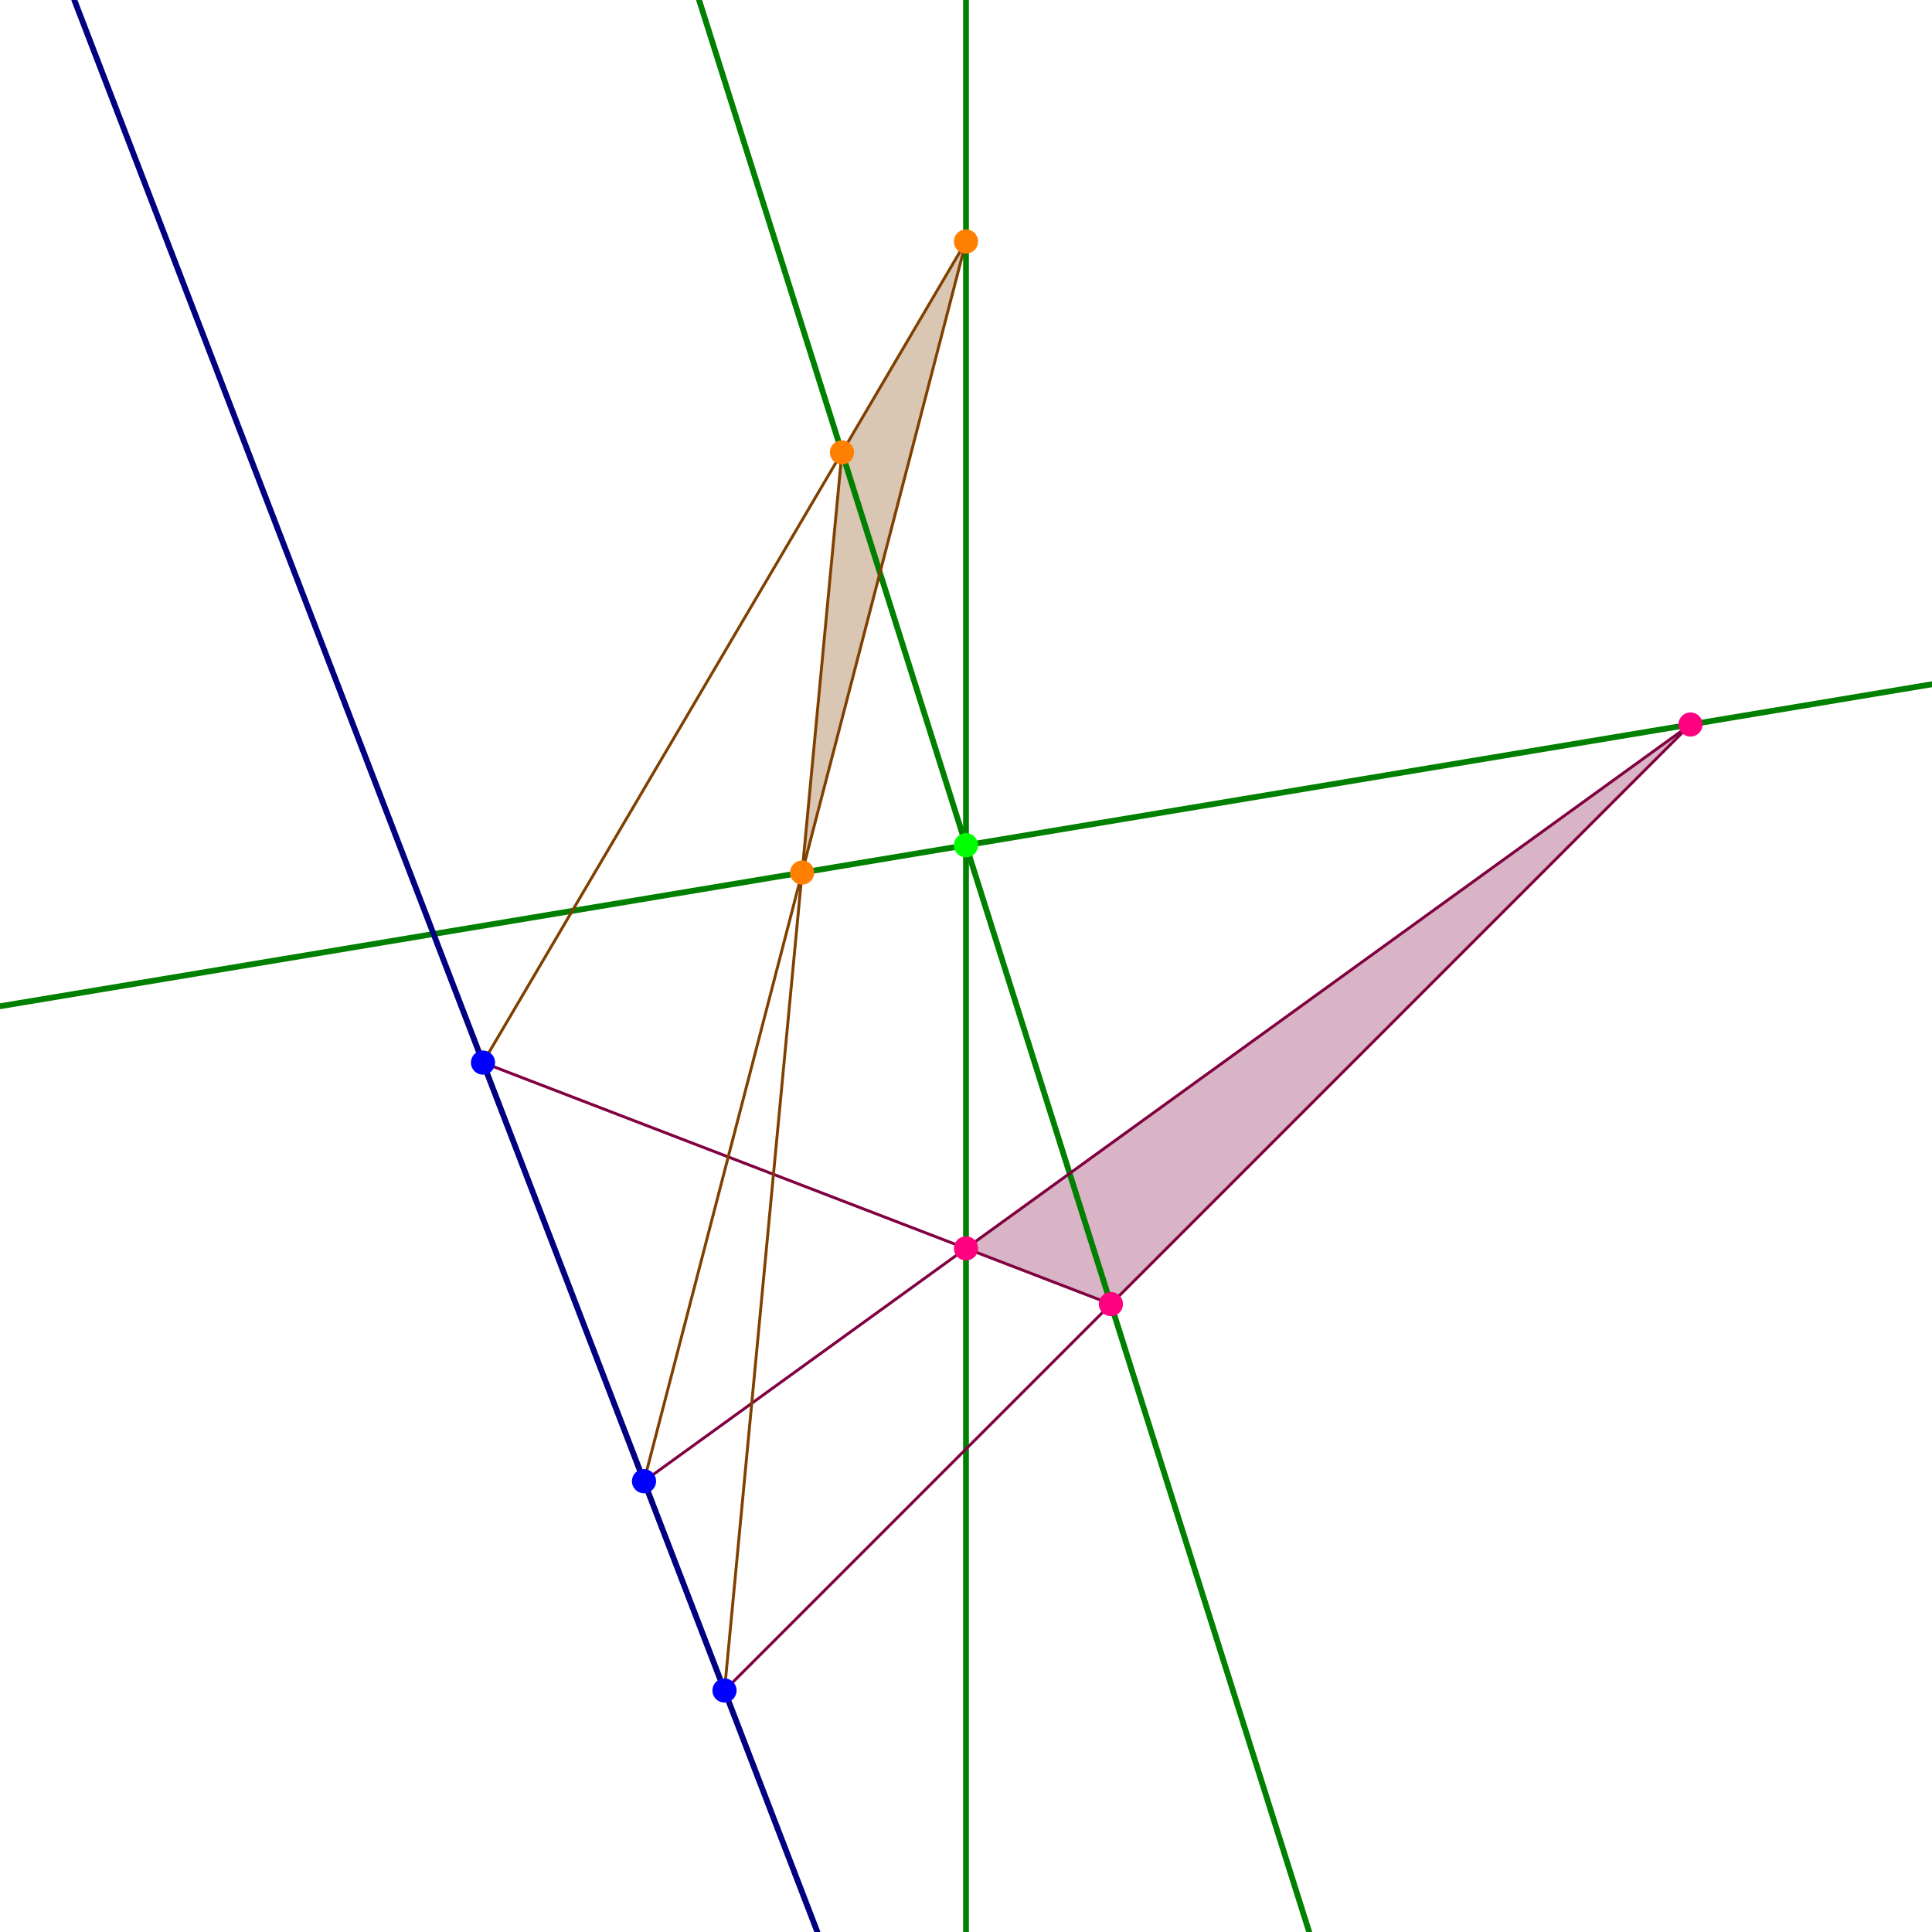 <?xml version="1.0"?>
<!DOCTYPE svg PUBLIC "-//W3C//DTD SVG 1.1//EN" 
         "http://www.w3.org/Graphics/SVG/1.1/DTD/svg11.dtd">

<svg width="400px" height="400px" viewBox="-200 -200 400 400"
  overflow="hidden" version="1.1" xmlns="http://www.w3.org/2000/svg">

<style type="text/css">
line { stroke-linecap: round; stroke-linejoin: round; }
.uvw { stroke: rgb(0,0,128); stroke-width: 1.2px; }
.uvw-point { stroke: rgb(0,0,255); stroke-width: 5px; }
.lo { stroke: rgb(0,128,0); stroke-width: 1.2px; }
.lo-point { stroke: rgb(0,255,0); stroke-width: 5px; }
.tri1 { stroke: rgb(128,0,64); stroke-width: 0.6px; }
.tri1-point { stroke: rgb(255,0,128); stroke-width: 5px; }
.tri1-poly { fill: rgb(128,0,64); fill-opacity: 0.3; }
.tri2 { stroke: rgb(128,64,0); stroke-width: 0.6px; }
.tri2-point { stroke: rgb(255,128,0); stroke-width: 5px; }
.tri2-poly { fill: rgb(128,64,0); fill-opacity: 0.3; }
</style>

<polygon class="tri1-poly" points="150.000,-50.000 30.000,70.000 0.000,58.462" />
<polygon class="tri2-poly" points="-33.937,-19.344 -25.685,-106.336 0.000,-150.000" />
<line class="lo" x1="-200.000" y1="8.333" x2="200.000" y2="-58.333" />
<line class="lo" x1="-55.263" y1="-200.000" x2="71.053" y2="200.000" />
<line class="lo" x1="-0.000" y1="-200.000" x2="0.000" y2="200.000" />
<line class="uvw" x1="-184.615" y1="-200.000" x2="-30.769" y2="200.000" />
<line class="tri1" x1="-100.000" y1="20.000" x2="30.000" y2="70.000" />
<line class="tri1" x1="-66.667" y1="106.667" x2="150.000" y2="-50.000" />
<line class="tri1" x1="-50.000" y1="150.000" x2="150.000" y2="-50.000" />
<line class="tri2" x1="-100.000" y1="20.000" x2="0.000" y2="-150.000" />
<line class="tri2" x1="-66.667" y1="106.667" x2="0.000" y2="-150.000" />
<line class="tri2" x1="-50.000" y1="150.000" x2="-25.685" y2="-106.336" />
<line class="lo-point" x1="0.000" y1="-25.000" x2="0.000" y2="-25.000" />
<line class="uvw-point" x1="-100.000" y1="20.000" x2="-100.000" y2="20.000" />
<line class="uvw-point" x1="-66.667" y1="106.667" x2="-66.667" y2="106.667" />
<line class="uvw-point" x1="-50.000" y1="150.000" x2="-50.000" y2="150.000" />
<line class="tri1-point" x1="150.000" y1="-50.000" x2="150.000" y2="-50.000" />
<line class="tri1-point" x1="30.000" y1="70.000" x2="30.000" y2="70.000" />
<line class="tri1-point" x1="0.000" y1="58.462" x2="0.000" y2="58.462" />
<line class="tri2-point" x1="-33.937" y1="-19.344" x2="-33.937" y2="-19.344" />
<line class="tri2-point" x1="-25.685" y1="-106.336" x2="-25.685" y2="-106.336" />
<line class="tri2-point" x1="0.000" y1="-150.000" x2="0.000" y2="-150.000" />

</svg>
